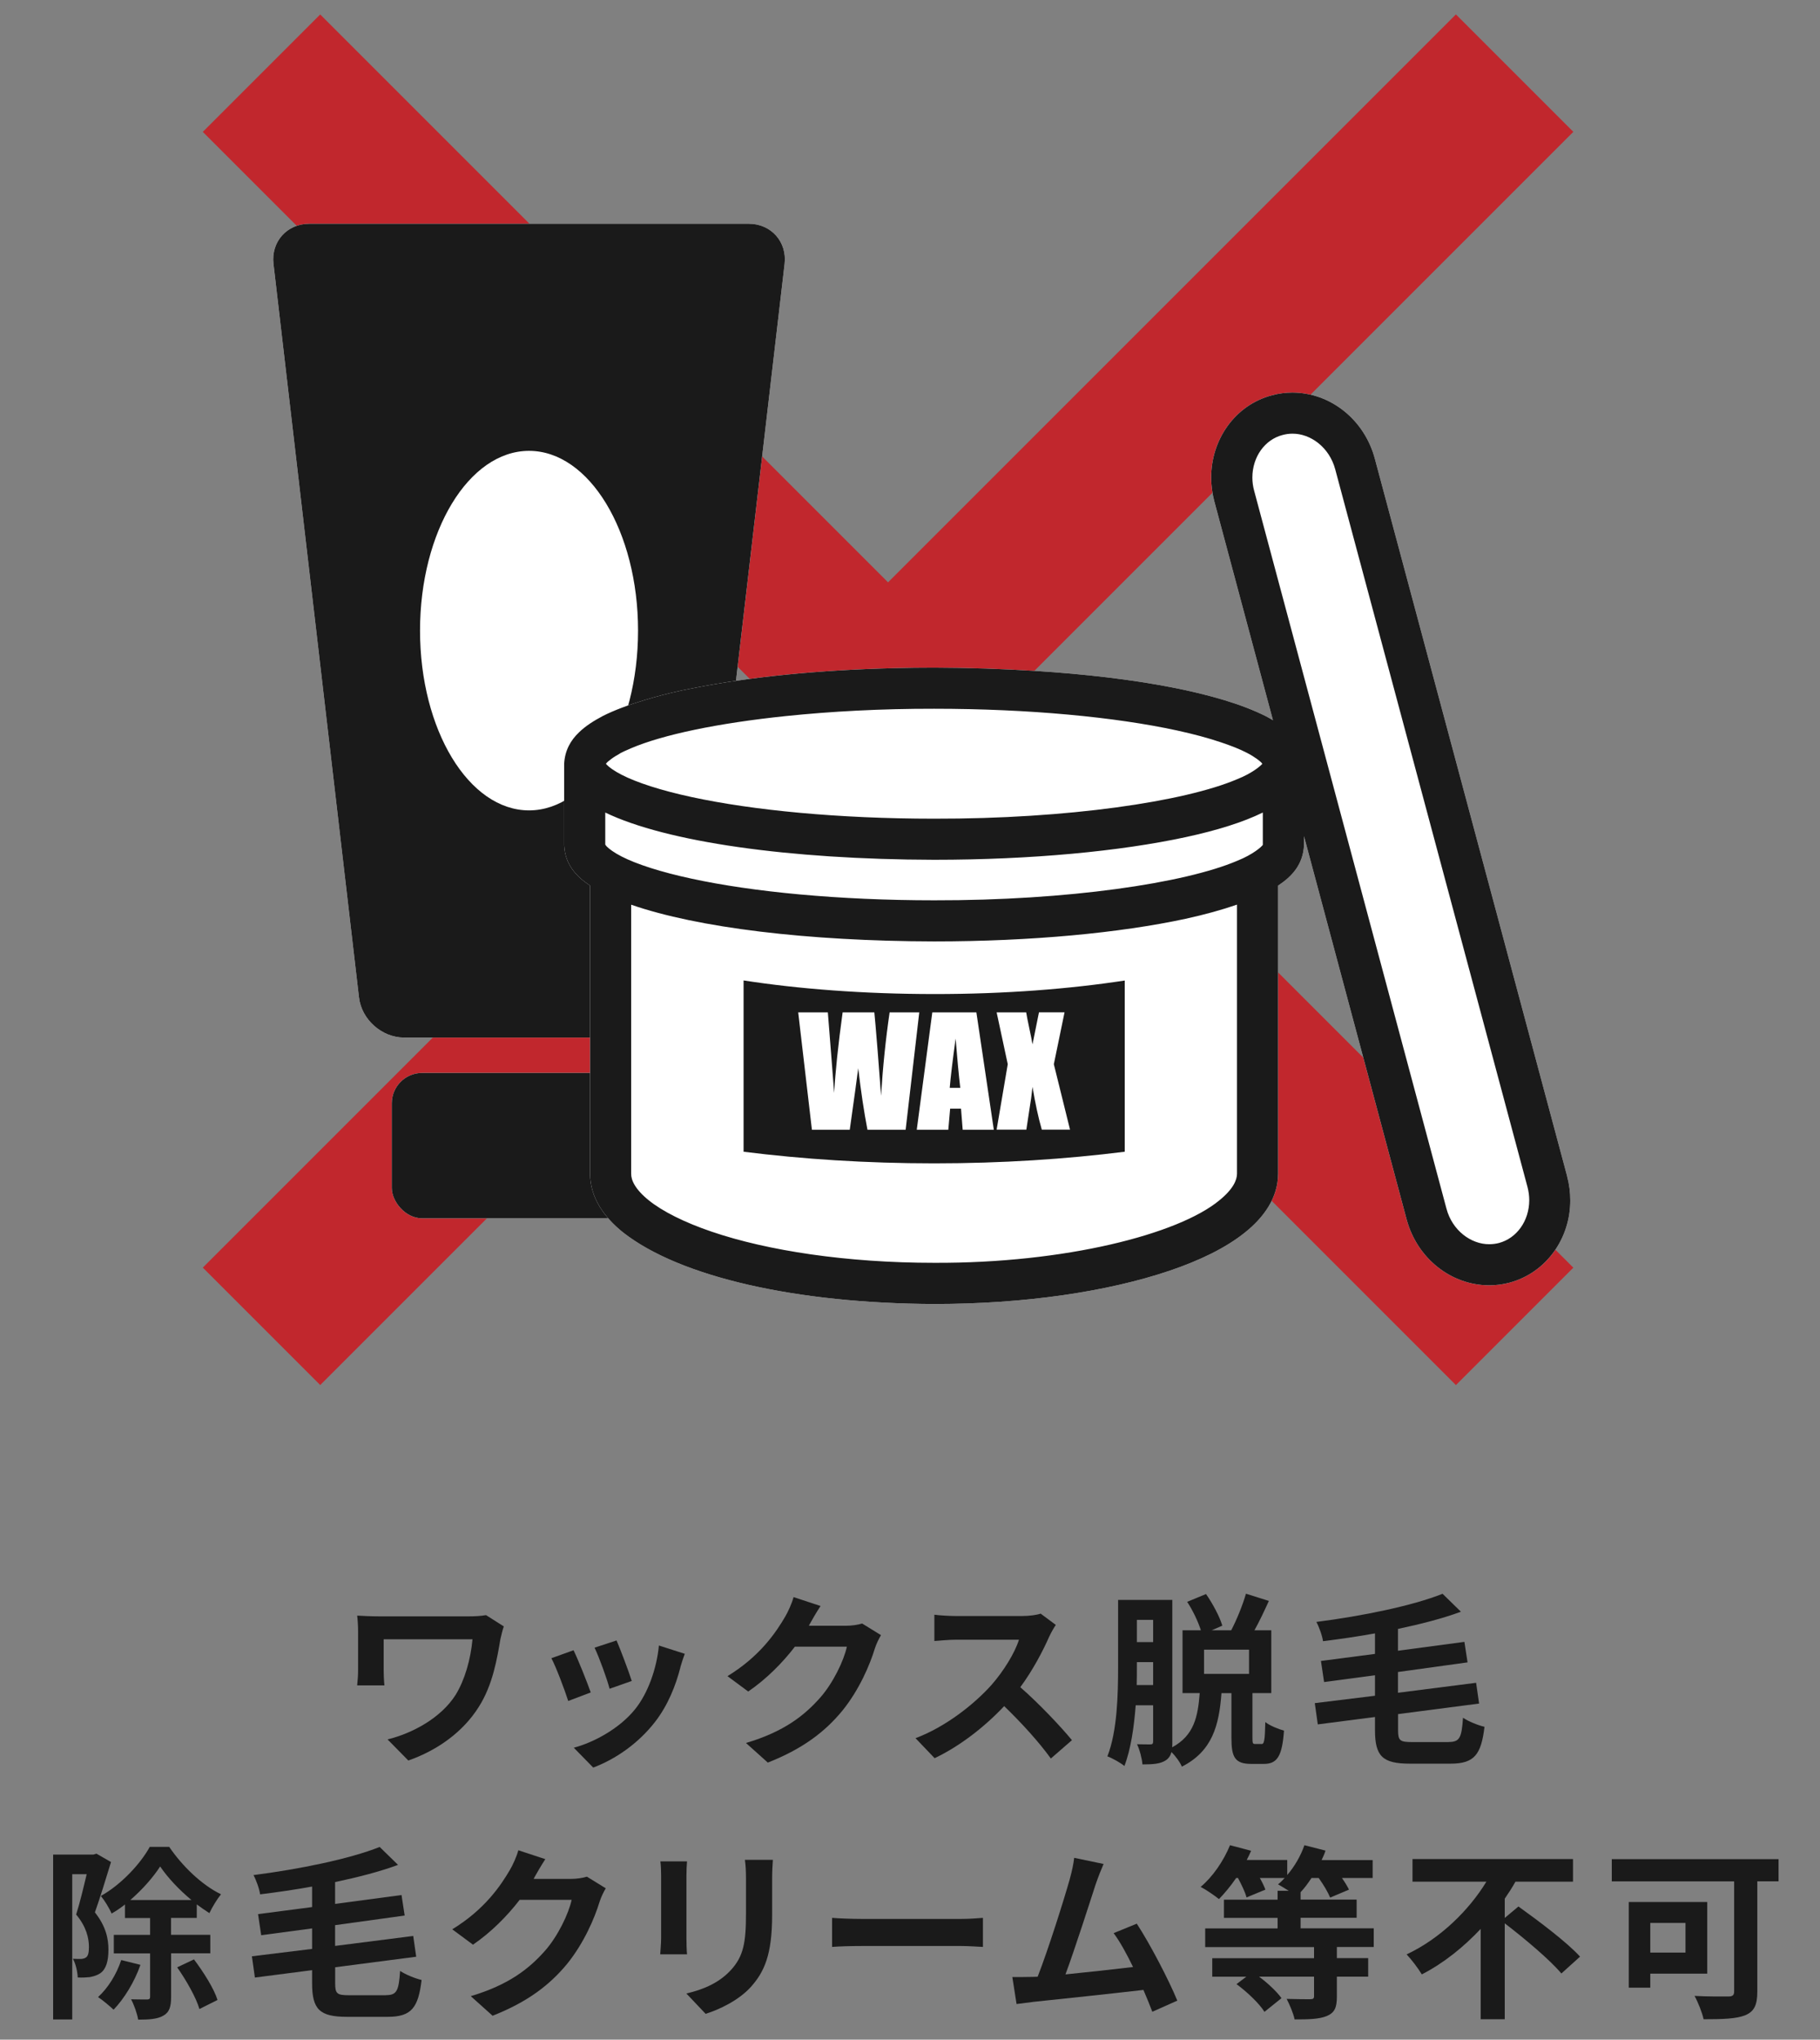 <?xml version="1.0" encoding="UTF-8"?><svg id="_レイヤー_2" xmlns="http://www.w3.org/2000/svg" viewBox="0 0 219.21 245.65"><rect x="0" y="0" width="219.21" height="245.65" fill="#808080" stroke="none"/><defs><style>.cls-1{fill:#fff;}.cls-2{fill:#c1272d;}.cls-3{fill:none;}.cls-4{fill:#1a1a1a;}</style></defs><g id="_レイヤー_1-2"><g><g><rect class="cls-2" x="96.96" y="-22.45" width="20" height="213.45" transform="translate(-28.26 100.32) rotate(-45)"/><rect class="cls-2" x=".24" y="74.27" width="213.45" height="20" transform="translate(-28.26 100.32) rotate(-45)"/><g><rect class="cls-1" x="47.19" y="129.22" width="33.06" height="17.51" rx="3.65" ry="3.65"/><path class="cls-1" d="M90.2,26.95H37.24c-2.68,0-4.61,2.17-4.3,4.83l10.3,88.35c.31,2.66,2.75,4.83,5.43,4.83h30.1c2.68,0,5.12-2.17,5.43-4.83l10.3-88.35c.31-2.66-1.63-4.83-4.3-4.83Z"/></g><g><rect class="cls-4" x="47.19" y="129.22" width="33.06" height="17.51" rx="3.65" ry="3.65"/><path class="cls-4" d="M90.2,26.95H37.24c-2.68,0-4.61,2.17-4.3,4.83l10.3,88.35c.31,2.66,2.75,4.83,5.43,4.83h30.1c2.68,0,5.12-2.17,5.43-4.83l10.3-88.35c.31-2.66-1.63-4.83-4.3-4.83Zm-26.48,70.65c-7.25,0-13.13-9.69-13.13-21.65s5.88-21.65,13.13-21.65,13.13,9.69,13.13,21.65-5.88,21.65-13.13,21.65Z"/></g><g><path class="cls-1" d="M188.76,141.68l-23.17-86.45c-1.26-4.69-5.33-7.94-9.93-7.95-.83,0-1.66,.11-2.47,.33-4.51,1.2-7.32,5.41-7.31,9.91,0,.95,.13,1.93,.39,2.9l7.05,26.32c-.3-.18-.6-.35-.91-.51-5.51-2.76-15.51-4.66-27.78-5.43-3.84-.24-7.9-.38-12.12-.39-1.62,0-3.21,.02-4.78,.06-9.18,.22-17.45,1.07-24.03,2.37-.49,.09-1,.19-1.47,.29-1.67,.36-3.17,.75-4.58,1.18-1.92,.58-3.63,1.21-5.04,1.92-1.05,.56-2.07,1.19-2.88,1.98-.99,.95-1.69,2.14-1.78,3.77h0v9.84c.12,2.31,1.45,3.73,3.12,4.84v34.71c.01,2.88,1.71,5.25,3.99,7.07,6.9,5.4,20.94,8.54,37.45,8.61,10.99,0,20.93-1.5,28.34-4,3.71-1.26,6.79-2.76,9.1-4.61,2.28-1.82,3.98-4.19,3.99-7.07v-34.71c1.67-1.1,3-2.53,3.12-4.84v-1.11l12.36,46.15c1.26,4.68,5.33,7.93,9.94,7.94,.81,0,1.64-.1,2.46-.32,4.51-1.22,7.33-5.43,7.31-9.92,0-.95-.12-1.92-.38-2.89Z"/><path class="cls-4" d="M89.56,118.08v20.63c7.07,.89,14.78,1.4,22.96,1.4,8.18,0,15.87-.51,22.95-1.4v-20.62c-6.57,1.01-14.47,1.64-22.95,1.63-8.48,0-16.39-.62-22.96-1.64Zm14.92,17.98c-.42-2.17-.79-4.64-1.11-7.41-.15,1.19-.49,3.66-1.02,7.41h-4.56l-1.65-14.13h3.57l.39,4.93,.37,4.77c.14-2.47,.47-5.7,1.02-9.7h3.82c.05,.41,.18,1.97,.4,4.66l.41,5.38c.21-3.42,.55-6.77,1.03-10.04h3.57l-1.64,14.13h-4.59Zm15.57-14.13h3.55c.06,.39,.19,1.04,.38,1.94,.15,.69,.28,1.33,.38,1.91l.78-3.86h3.08l-1.29,6.25,1.95,7.88h-3.4c-.41-1.41-.78-3.13-1.12-5.15-.09,.9-.22,1.85-.39,2.84l-.35,2.31h-3.58l1.34-7.88-1.34-6.25Zm-.34,14.13h-3.76l-.2-2.54h-1.31l-.22,2.54h-3.8l1.87-14.13h5.31l2.1,14.13Zm-4.61-10.98c-.37,2.71-.61,4.69-.71,5.94h1.27c-.19-1.6-.37-3.58-.56-5.94Zm73.66,16.6l-23.17-86.45c-1.26-4.69-5.33-7.94-9.93-7.95-.83,0-1.66,.11-2.47,.33-4.51,1.2-7.32,5.41-7.31,9.91,0,.95,.13,1.93,.39,2.9l7.05,26.32c-.3-.18-.6-.35-.91-.51-5.51-2.76-15.51-4.66-27.78-5.43-3.84-.24-7.9-.38-12.12-.39-1.62,0-3.21,.02-4.78,.06-9.18,.22-17.45,1.07-24.03,2.37-.49,.09-1,.19-1.47,.29-1.67,.36-3.17,.75-4.58,1.18-1.92,.58-3.63,1.21-5.04,1.92-1.05,.56-2.07,1.19-2.88,1.98-.99,.95-1.69,2.14-1.78,3.77h0v9.84c.12,2.31,1.45,3.73,3.12,4.84v34.71c.01,2.88,1.71,5.25,3.99,7.07,6.9,5.4,20.94,8.54,37.45,8.61,10.99,0,20.93-1.5,28.34-4,3.71-1.26,6.79-2.76,9.1-4.61,2.28-1.82,3.98-4.19,3.99-7.07v-34.71c1.67-1.1,3-2.53,3.12-4.84v-1.11l12.36,46.15c1.26,4.68,5.33,7.93,9.94,7.94,.81,0,1.64-.1,2.46-.32,4.51-1.22,7.33-5.43,7.31-9.92,0-.95-.12-1.92-.38-2.89Zm-115.66-49.84s.08-.08,.13-.12c.11-.09,.26-.21,.42-.33,.06-.04,.11-.08,.18-.13,.19-.13,.44-.28,.69-.42,.09-.05,.15-.1,.24-.15,.28-.15,.62-.3,.97-.45,.1-.04,.17-.08,.27-.12,3.81-1.63,10.46-3.03,18.66-3.88,5.4-.56,11.46-.89,17.85-.88,11.47,0,21.86,1.01,29.23,2.61,2.03,.44,3.8,.92,5.31,1.43,1.23,.41,2.29,.83,3.1,1.25,.51,.26,.9,.51,1.21,.73,.24,.18,.45,.34,.57,.47,.06,.07,.08,.1,.11,.14-.28,.33-1.29,1.16-3.02,1.85-6.31,2.7-20.41,4.79-36.51,4.76-11.47,0-21.86-1.01-29.23-2.61-3.67-.79-6.61-1.75-8.41-2.68-.9-.46-1.51-.91-1.78-1.2-.05-.05-.08-.09-.11-.13,.03-.04,.07-.08,.13-.14Zm75.89,49.52c0,.76-.47,1.87-2.13,3.21-4.93,4.08-18.59,7.59-34.35,7.52-10.53,0-20.06-1.46-26.76-3.74-3.34-1.13-5.97-2.47-7.6-3.78-1.66-1.34-2.14-2.44-2.13-3.21v-32.4c7.99,2.77,21.21,4.39,36.49,4.42,11.77,0,22.41-1.03,30.27-2.72,2.33-.51,4.39-1.08,6.21-1.71v32.41Zm3.12-39.62c-.16,.25-1.19,1.17-3.09,1.93-6.31,2.7-20.41,4.79-36.51,4.76-11.47,0-21.87-1.01-29.23-2.61-3.68-.79-6.61-1.74-8.42-2.67-.9-.46-1.51-.92-1.78-1.2-.1-.11-.15-.19-.18-.23v-3.86c7.34,3.54,22.12,5.65,39.61,5.69,11.77,0,22.41-1.03,30.27-2.72,3.79-.82,6.91-1.79,9.32-2.97v3.89Zm28.44,47.96c-.39,.1-.78,.15-1.18,.15-2.18,.01-4.45-1.64-5.15-4.28l-23.16-86.45c-.15-.54-.22-1.08-.22-1.61,.01-2.5,1.51-4.57,3.64-5.12,.41-.11,.8-.16,1.19-.16,2.18-.01,4.44,1.64,5.15,4.29l23.16,86.44c.14,.54,.21,1.07,.21,1.6-.01,2.5-1.52,4.57-3.64,5.14Z"/></g></g><g><path class="cls-4" d="M60.28,197.36c-.4,2.34-.91,5.57-2.65,8.27-1.85,2.92-4.88,5.15-8.45,6.4l-2.5-2.54c3.01-.74,6.44-2.59,8.2-5.37,1.11-1.81,1.81-4.28,2.03-6.69h-10.7v3.72c0,.33,.02,1.14,.09,1.83h-3.28c.07-.69,.11-1.23,.11-1.83v-4.7c0-.6-.04-1.29-.11-1.87,.71,.04,1.69,.09,2.74,.09h10.66c.76,0,1.52-.04,2.12-.15l2.14,1.36c-.13,.33-.33,1.18-.4,1.49Z"/><path class="cls-4" d="M71.16,203.83l-2.72,1.03c-.38-1.21-1.49-4.17-2.03-5.15l2.67-.96c.56,1.14,1.63,3.83,2.07,5.08Zm10.79-3.01c-.58,2.25-1.52,4.57-3.03,6.53-2.07,2.68-4.86,4.55-7.47,5.53l-2.34-2.39c2.45-.65,5.55-2.34,7.4-4.66,1.52-1.89,2.59-4.86,2.85-7.65l3.12,1c-.27,.71-.4,1.18-.54,1.63Zm-5.86,1.63l-2.67,.94c-.27-1.09-1.25-3.79-1.81-4.95l2.65-.87c.42,.96,1.52,3.86,1.83,4.88Z"/><path class="cls-4" d="M97.49,195.69s-.04,.07-.07,.11h4.48c.69,0,1.43-.11,1.94-.27l2.27,1.4c-.25,.42-.56,1.05-.74,1.61-.6,1.98-1.87,4.95-3.88,7.45-2.12,2.59-4.82,4.64-9.01,6.29l-2.63-2.36c4.57-1.36,7.04-3.3,8.98-5.51,1.52-1.74,2.81-4.41,3.17-6.09h-6.26c-1.49,1.94-3.43,3.9-5.62,5.4l-2.5-1.85c3.9-2.38,5.84-5.26,6.96-7.18,.33-.56,.8-1.58,1-2.34l3.25,1.07c-.51,.78-1.09,1.78-1.36,2.28Z"/><path class="cls-4" d="M126.39,197.07c-.76,1.74-2.01,4.12-3.5,6.13,2.21,1.92,4.9,4.77,6.22,6.38l-2.54,2.21c-1.45-2.01-3.52-4.28-5.62-6.31-2.36,2.5-5.33,4.82-8.38,6.27l-2.3-2.41c3.59-1.34,7.04-4.06,9.14-6.4,1.47-1.67,2.83-3.88,3.32-5.46h-7.56c-.94,0-2.16,.13-2.63,.16v-3.17c.6,.09,1.96,.16,2.63,.16h7.87c.96,0,1.85-.13,2.3-.29l1.83,1.36c-.18,.24-.58,.94-.78,1.38Z"/><path class="cls-4" d="M151.93,210.05c.33,0,.42-.33,.47-2.65,.49,.4,1.56,.85,2.25,1.03-.22,3.14-.85,4.01-2.43,4.01h-1.49c-1.98,0-2.41-.78-2.41-3.12v-5.4h-1.2c-.29,3.88-1.09,6.98-4.77,8.85-.22-.54-.76-1.27-1.25-1.76-.11,.42-.33,.76-.69,1-.65,.42-1.49,.49-2.81,.49-.04-.65-.33-1.78-.65-2.43,.69,.02,1.36,.02,1.61,.02s.33-.09,.33-.36v-4.35h-2.1c-.2,2.59-.58,5.28-1.36,7.31-.45-.38-1.49-.96-2.05-1.16,1.2-3.05,1.29-7.54,1.29-10.77v-8.07h6.53v17.08c0,.25,0,.47-.02,.67,2.65-1.43,3.1-3.7,3.32-6.53h-2.07v-7.56h2.21c-.33-1.05-.98-2.41-1.65-3.43l2.27-.94c.8,1.16,1.65,2.72,1.96,3.81l-1.29,.56h2.36c.67-1.27,1.38-3.03,1.78-4.41l2.76,.87c-.56,1.23-1.16,2.5-1.74,3.54h2.03v7.56h-2.27v5.37c0,.69,.04,.76,.33,.76h.74Zm-13.04-7.11v-2.76h-1.96v.6c0,.67,0,1.38-.02,2.16h1.98Zm-1.96-7.85v2.68h1.96v-2.68h-1.96Zm13.51,3.59h-5.42v2.92h5.42v-2.92Z"/><path class="cls-4" d="M174.49,209.8c1.31,0,1.56-.49,1.72-2.92,.67,.45,1.81,.91,2.59,1.09-.4,3.32-1.2,4.44-4.08,4.44h-4.9c-3.3,0-4.21-.89-4.21-4.04v-1.58l-6.89,.89-.36-2.56,7.25-.89v-2.47l-6.13,.82-.38-2.54,6.51-.85v-2.47c-2.1,.38-4.24,.69-6.26,.94-.09-.67-.49-1.76-.8-2.32,5.53-.71,11.57-1.94,15.2-3.39l2.21,2.16c-2.21,.82-4.84,1.49-7.58,2.07v2.63l8-1.07,.38,2.47-8.38,1.16v2.5l9.41-1.2,.36,2.5-9.76,1.27v1.94c0,1.25,.22,1.43,1.69,1.43h4.44Z"/><path class="cls-4" d="M13.37,224.26c-.58,1.89-1.32,4.32-1.94,6.06,1.34,1.69,1.63,3.19,1.63,4.48,0,1.43-.29,2.36-.98,2.85-.36,.24-.78,.38-1.29,.47-.38,.04-.91,.07-1.43,.04-.02-.62-.22-1.63-.58-2.25,.4,.02,.69,.02,.98,.02,.25-.02,.45-.07,.62-.2,.25-.18,.33-.62,.33-1.25,0-1.03-.29-2.41-1.54-3.9,.45-1.4,.91-3.34,1.27-4.86h-1.74v17.5h-2.3v-19.86h4.84l.38-.11,1.74,1Zm3.54,12.39c-.71,2.05-1.98,4.1-3.23,5.39-.42-.4-1.32-1.16-1.87-1.52,1.2-1.09,2.23-2.74,2.79-4.46l2.32,.58Zm3.7-1.4v5.24c0,1.18-.2,1.87-.96,2.28-.69,.4-1.69,.47-3.01,.47-.11-.71-.49-1.78-.85-2.45,.85,.02,1.67,.02,1.96,.02,.25-.02,.33-.09,.33-.33v-5.22h-4.37v-2.23h4.37v-2.03h-3.03v-1.63c-.51,.4-1.05,.78-1.61,1.09-.27-.65-.85-1.58-1.29-2.12,2.41-1.34,4.75-3.84,5.89-5.91h2.34c1.58,2.32,3.92,4.59,6.24,5.71-.49,.6-1.05,1.54-1.4,2.27-.49-.31-1-.67-1.52-1.05v1.63h-3.1v2.03h4.73v2.23h-4.73Zm2.45-6.42c-1.49-1.23-2.88-2.72-3.77-4.04-.83,1.29-2.12,2.76-3.59,4.04h7.36Zm.31,7.16c1.14,1.52,2.41,3.52,2.83,4.88l-2.18,1.09c-.38-1.34-1.58-3.46-2.68-5.02l2.03-.96Z"/><path class="cls-4" d="M46.47,240.29c1.31,0,1.56-.49,1.72-2.92,.67,.45,1.81,.91,2.59,1.09-.4,3.32-1.2,4.44-4.08,4.44h-4.9c-3.3,0-4.21-.89-4.21-4.04v-1.58l-6.89,.89-.36-2.56,7.25-.89v-2.47l-6.13,.82-.38-2.54,6.51-.85v-2.47c-2.1,.38-4.24,.69-6.26,.94-.09-.67-.49-1.76-.8-2.32,5.53-.71,11.57-1.94,15.2-3.39l2.21,2.16c-2.21,.82-4.84,1.49-7.58,2.07v2.63l8-1.07,.38,2.47-8.38,1.16v2.5l9.41-1.2,.36,2.5-9.76,1.27v1.94c0,1.25,.22,1.43,1.69,1.43h4.44Z"/><path class="cls-4" d="M64.34,226.18s-.04,.07-.07,.11h4.48c.69,0,1.43-.11,1.94-.27l2.27,1.4c-.25,.42-.56,1.05-.74,1.61-.6,1.98-1.87,4.95-3.88,7.45-2.12,2.59-4.82,4.64-9.01,6.29l-2.63-2.36c4.57-1.36,7.04-3.3,8.98-5.51,1.52-1.74,2.81-4.41,3.17-6.09h-6.26c-1.49,1.94-3.43,3.9-5.62,5.4l-2.5-1.85c3.9-2.38,5.84-5.26,6.96-7.18,.33-.56,.8-1.58,1-2.34l3.25,1.07c-.51,.78-1.09,1.78-1.36,2.28Z"/><path class="cls-4" d="M82.68,225.89v7.54c0,.56,.02,1.43,.07,1.94h-3.23c.02-.42,.11-1.29,.11-1.96v-7.51c0-.42-.02-1.2-.09-1.72h3.21c-.04,.51-.07,1-.07,1.72Zm10.32,.33v4.41c0,4.79-.94,6.87-2.59,8.7-1.47,1.61-3.79,2.7-5.42,3.21l-2.32-2.45c2.21-.51,4.01-1.36,5.35-2.81,1.54-1.67,1.83-3.34,1.83-6.82v-4.24c0-.89-.04-1.6-.13-2.23h3.37c-.04,.62-.09,1.34-.09,2.23Z"/><path class="cls-4" d="M103.81,231.11h11.97c1.05,0,2.03-.09,2.61-.13v3.5c-.54-.02-1.67-.11-2.61-.11h-11.97c-1.27,0-2.76,.04-3.59,.11v-3.5c.8,.07,2.43,.13,3.59,.13Z"/><path class="cls-4" d="M131.96,226.96c-.71,2.19-2.52,7.85-3.63,10.83,2.72-.27,5.89-.62,8.14-.89-.78-1.61-1.6-3.1-2.34-4.08l2.79-1.14c1.58,2.41,3.86,6.78,4.88,9.27l-3.01,1.34c-.29-.76-.65-1.67-1.07-2.63-3.61,.42-10.37,1.14-13.18,1.43-.56,.07-1.38,.18-2.1,.27l-.51-3.25c.76,0,1.72,0,2.45-.02,.18,0,.4-.02,.6-.02,1.29-3.3,3.21-9.41,3.86-11.73,.31-1.14,.45-1.83,.54-2.59l3.54,.74c-.29,.67-.62,1.49-.96,2.47Z"/><path class="cls-4" d="M161.02,234.49v1.34h3.77v2.23h-3.77v2.41c0,1.31-.27,1.94-1.23,2.34-.94,.38-2.21,.4-3.86,.4-.16-.76-.6-1.78-.96-2.47,1.14,.04,2.47,.04,2.83,.04s.47-.09,.47-.36v-2.36h-6.62c1.07,.8,2.14,1.81,2.7,2.59l-2.05,1.65c-.62-1-2.07-2.38-3.37-3.34l1.18-.89h-4.1v-2.23h12.26v-1.34h-13.11v-2.25h8.72v-1.27h-6.46v-2.19h6.46v-1.07h1.34c-.47-.29-.96-.6-1.29-.78,.29-.22,.56-.49,.8-.76h-2.99c.29,.51,.54,1.03,.67,1.4l-2.27,.94c-.16-.62-.6-1.54-1.03-2.34h-.22c-.67,.98-1.4,1.85-2.07,2.54-.51-.42-1.6-1.16-2.21-1.47,1.45-1.2,2.76-3.12,3.54-5.02l2.54,.67c-.16,.38-.33,.73-.53,1.11h4.88v1.81c.89-1.03,1.63-2.32,2.07-3.59l2.54,.65c-.11,.36-.29,.76-.47,1.14h6.15v2.16h-3.7c.36,.51,.67,1.03,.85,1.4l-2.27,.96c-.25-.62-.8-1.56-1.38-2.36h-.87c-.42,.65-.85,1.22-1.31,1.71v.89h6.75v2.19h-6.75v1.27h8.81v2.25h-4.44Z"/><path class="cls-4" d="M182.89,229.61c2.39,1.72,5.82,4.28,7.42,6.04l-2.25,2.03c-1.38-1.65-4.41-4.19-6.82-6.04v11.55h-2.9v-10.88c-2.03,2.16-4.41,4.1-7.09,5.48-.42-.71-1.25-1.8-1.83-2.41,4.06-1.9,7.54-5.35,9.61-8.76h-8.9v-2.72h19.33v2.72h-6.93c-.38,.69-.83,1.38-1.29,2.05v2.32l1.65-1.38Z"/><path class="cls-4" d="M214.22,226.58h-2.56v13.29c0,1.61-.38,2.38-1.43,2.83-1.11,.45-2.76,.49-5.04,.49-.16-.78-.69-2.09-1.09-2.81,1.58,.09,3.52,.07,4.06,.07s.71-.16,.71-.62v-13.24h-14.74v-2.68h20.09v2.68Zm-15.45,11.12v1.69h-2.59v-10.32h9.45v8.63h-6.87Zm0-6.11v3.57h4.24v-3.57h-4.24Z"/></g></g><rect class="cls-3" width="219.21" height="245.65"/></g></svg>